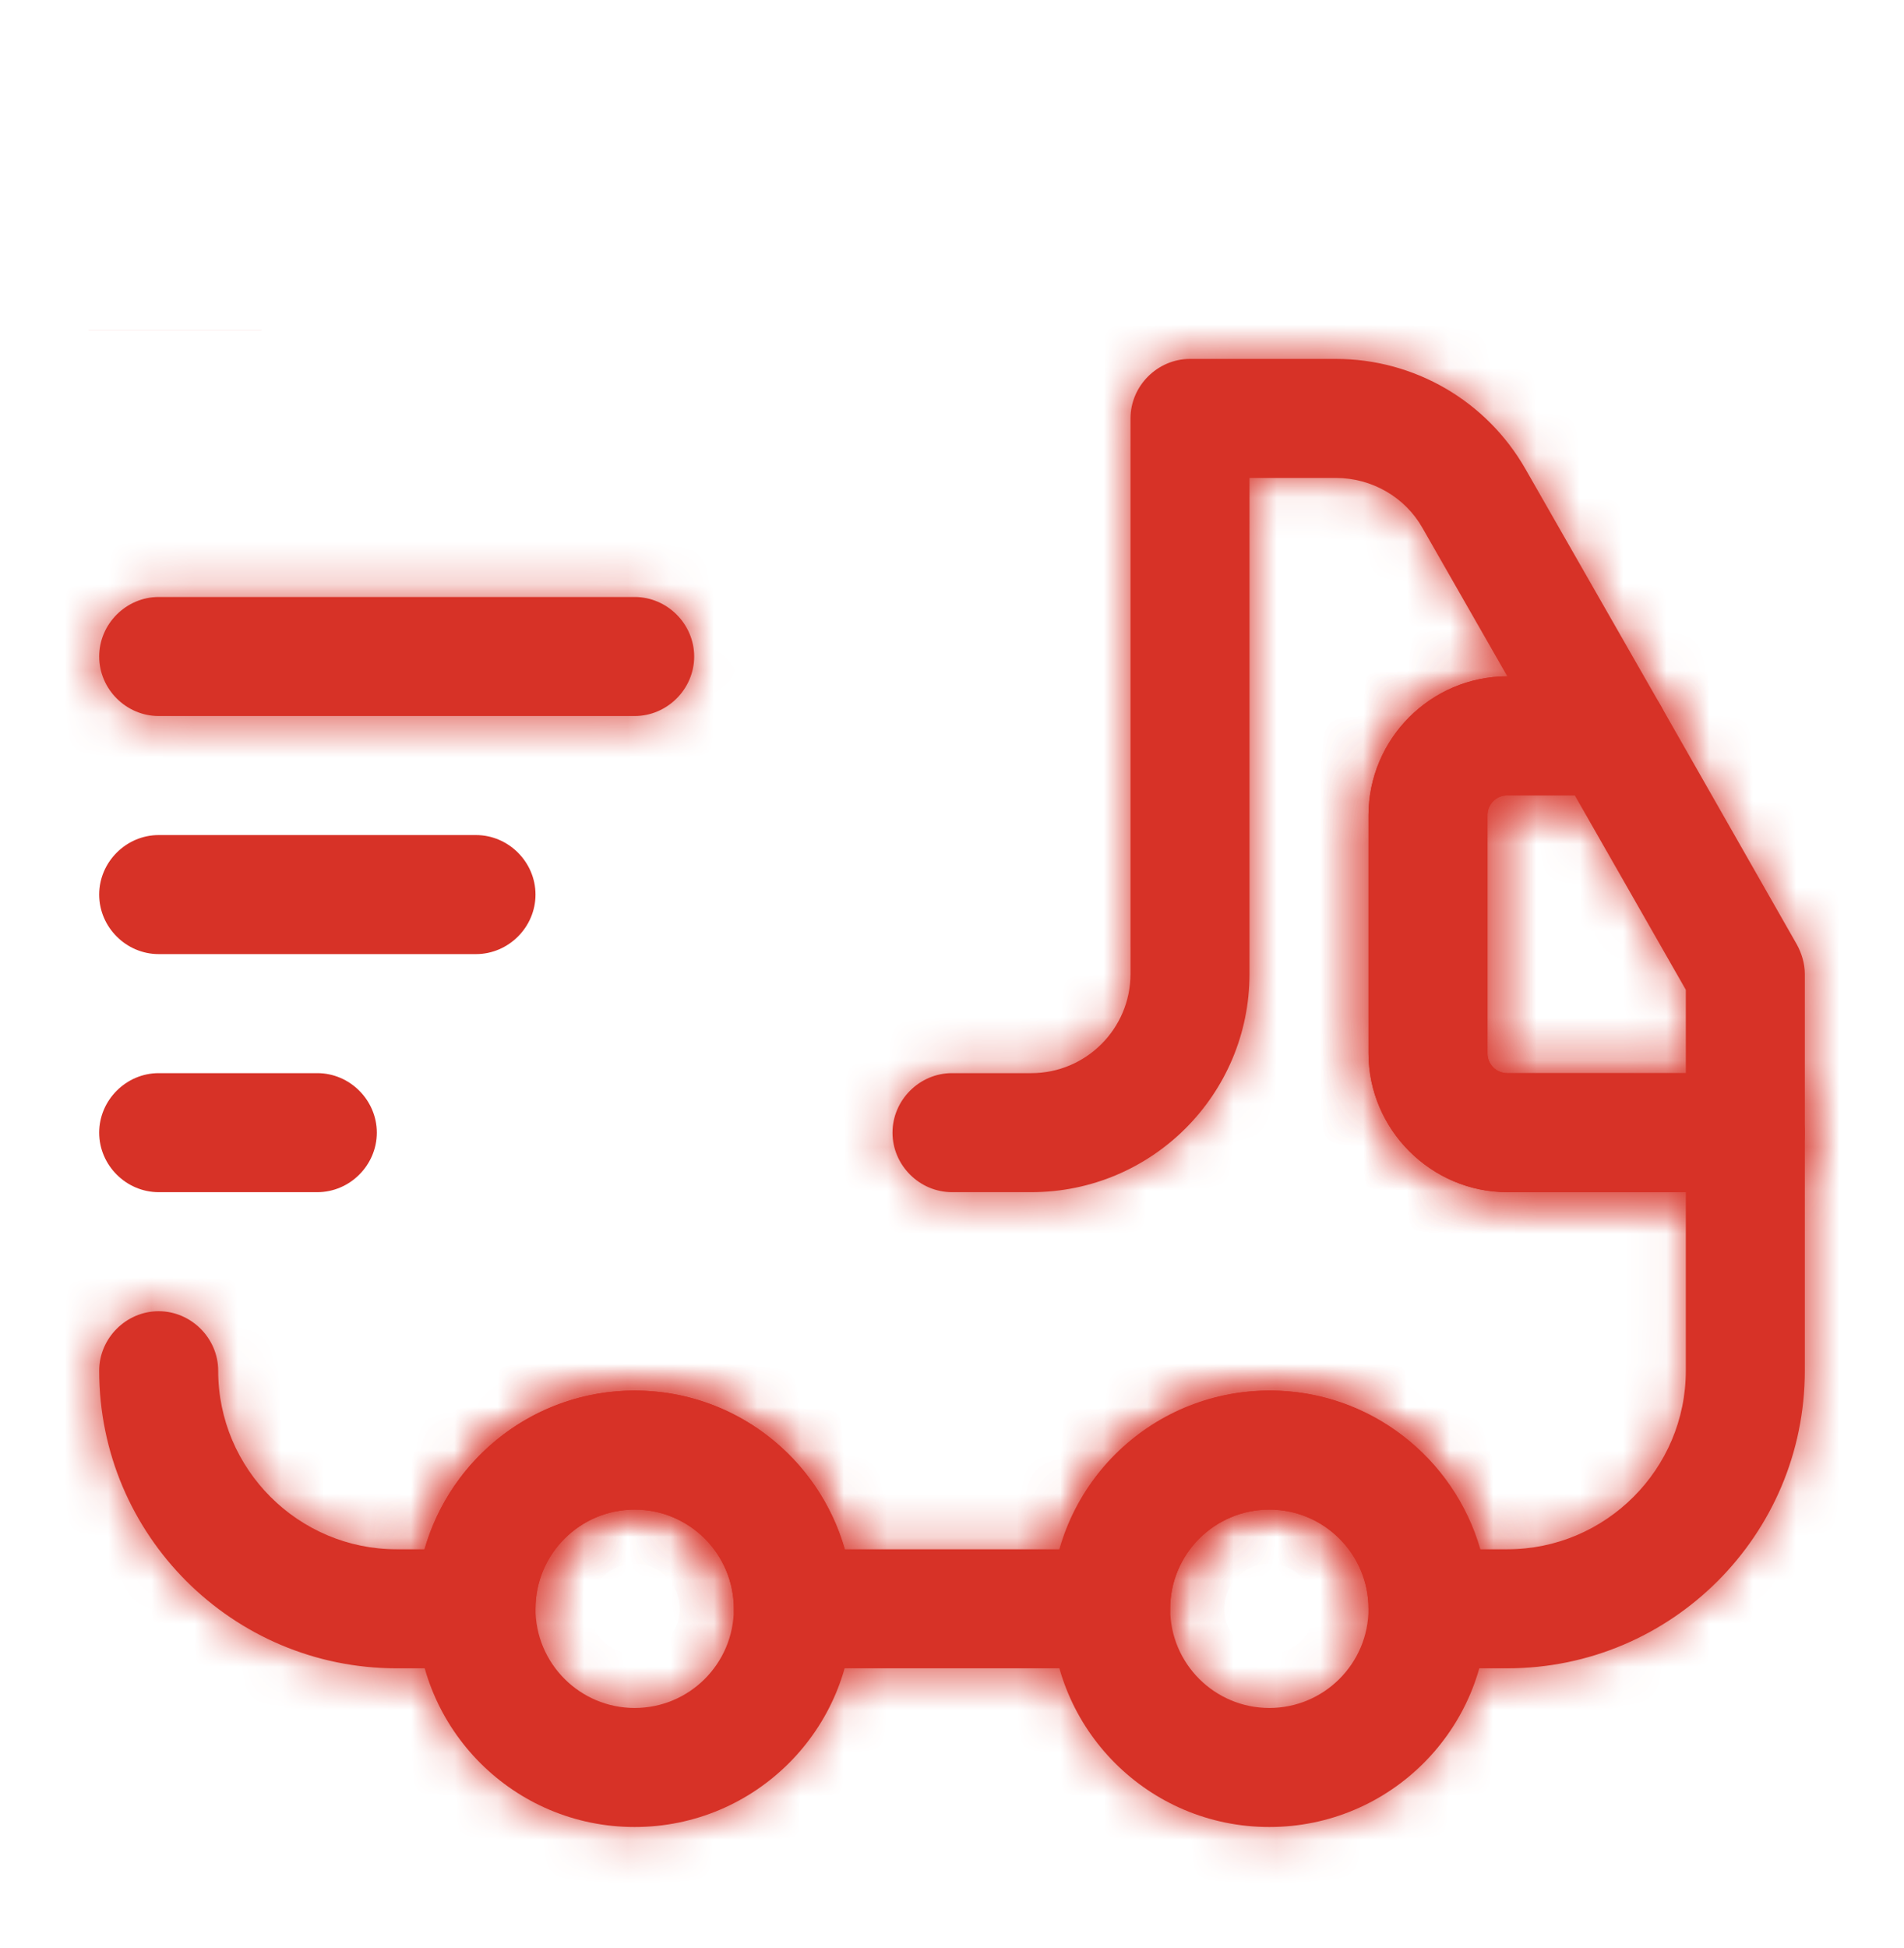 <svg width="44" height="45" viewBox="0 0 44 45" fill="none" xmlns="http://www.w3.org/2000/svg">
<path d="M4.045 7.632C4.045 7.632 4.045 7.632 4.045 7.631L4.045 7.632Z" fill="#D73227" stroke="#D73227" stroke-width="4"/>
<mask id="path-2-inside-1_2007_17830" fill="white">
<path d="M34.833 38.542H33C32.248 38.542 31.625 37.919 31.625 37.167C31.625 35.902 30.598 34.875 29.333 34.875C28.068 34.875 27.042 35.902 27.042 37.167C27.042 37.919 26.418 38.542 25.667 38.542H18.333C17.582 38.542 16.958 37.919 16.958 37.167C16.958 35.902 15.932 34.875 14.667 34.875C13.402 34.875 12.375 35.902 12.375 37.167C12.375 37.919 11.752 38.542 11 38.542H9.167C5.372 38.542 2.292 35.462 2.292 31.667C2.292 30.915 2.915 30.292 3.667 30.292C4.418 30.292 5.042 30.915 5.042 31.667C5.042 33.94 6.893 35.792 9.167 35.792H9.808C10.413 33.684 12.357 32.125 14.667 32.125C16.977 32.125 18.92 33.684 19.525 35.792H24.493C25.098 33.684 27.042 32.125 29.352 32.125C31.662 32.125 33.605 33.684 34.21 35.792H34.833C37.107 35.792 38.958 33.94 38.958 31.667V27.542H34.833C33.073 27.542 31.625 26.094 31.625 24.334V18.834C31.625 17.074 33.055 15.625 34.833 15.625L32.872 12.197C32.468 11.482 31.698 11.042 30.873 11.042H28.875V22.5C28.875 25.287 26.62 27.542 23.833 27.542H22C21.248 27.542 20.625 26.919 20.625 26.167C20.625 25.415 21.248 24.792 22 24.792H23.833C25.098 24.792 26.125 23.765 26.125 22.5V9.667C26.125 8.915 26.748 8.292 27.5 8.292H30.873C32.688 8.292 34.357 9.264 35.255 10.84L38.39 16.322C38.628 16.744 38.628 17.275 38.39 17.697C38.152 18.119 37.693 18.375 37.198 18.375H34.833C34.577 18.375 34.375 18.577 34.375 18.834V24.334C34.375 24.59 34.577 24.792 34.833 24.792H40.333C41.085 24.792 41.708 25.415 41.708 26.167V31.667C41.708 35.462 38.628 38.542 34.833 38.542Z"/>
</mask>
<path d="M34.833 38.542H33C32.248 38.542 31.625 37.919 31.625 37.167C31.625 35.902 30.598 34.875 29.333 34.875C28.068 34.875 27.042 35.902 27.042 37.167C27.042 37.919 26.418 38.542 25.667 38.542H18.333C17.582 38.542 16.958 37.919 16.958 37.167C16.958 35.902 15.932 34.875 14.667 34.875C13.402 34.875 12.375 35.902 12.375 37.167C12.375 37.919 11.752 38.542 11 38.542H9.167C5.372 38.542 2.292 35.462 2.292 31.667C2.292 30.915 2.915 30.292 3.667 30.292C4.418 30.292 5.042 30.915 5.042 31.667C5.042 33.94 6.893 35.792 9.167 35.792H9.808C10.413 33.684 12.357 32.125 14.667 32.125C16.977 32.125 18.92 33.684 19.525 35.792H24.493C25.098 33.684 27.042 32.125 29.352 32.125C31.662 32.125 33.605 33.684 34.21 35.792H34.833C37.107 35.792 38.958 33.94 38.958 31.667V27.542H34.833C33.073 27.542 31.625 26.094 31.625 24.334V18.834C31.625 17.074 33.055 15.625 34.833 15.625L32.872 12.197C32.468 11.482 31.698 11.042 30.873 11.042H28.875V22.5C28.875 25.287 26.62 27.542 23.833 27.542H22C21.248 27.542 20.625 26.919 20.625 26.167C20.625 25.415 21.248 24.792 22 24.792H23.833C25.098 24.792 26.125 23.765 26.125 22.5V9.667C26.125 8.915 26.748 8.292 27.5 8.292H30.873C32.688 8.292 34.357 9.264 35.255 10.84L38.39 16.322C38.628 16.744 38.628 17.275 38.39 17.697C38.152 18.119 37.693 18.375 37.198 18.375H34.833C34.577 18.375 34.375 18.577 34.375 18.834V24.334C34.375 24.59 34.577 24.792 34.833 24.792H40.333C41.085 24.792 41.708 25.415 41.708 26.167V31.667C41.708 35.462 38.628 38.542 34.833 38.542Z" fill="#D73227"/>
<path d="M9.808 35.792V39.792H12.822L13.653 36.895L9.808 35.792ZM19.525 35.792L15.68 36.895L16.511 39.792H19.525V35.792ZM24.493 35.792V39.792H27.507L28.338 36.895L24.493 35.792ZM34.21 35.792L30.365 36.895L31.196 39.792H34.21V35.792ZM38.958 27.542H42.958V23.542H38.958V27.542ZM34.833 15.625V19.625H41.731L38.305 13.639L34.833 15.625ZM32.872 12.197L29.388 14.162L29.394 14.173L29.4 14.184L32.872 12.197ZM28.875 11.042V7.042H24.875V11.042H28.875ZM35.255 10.84L31.779 12.821L31.783 12.826L35.255 10.84ZM38.39 16.322L41.872 14.354L41.867 14.345L41.862 14.336L38.39 16.322ZM34.833 34.542H33V42.542H34.833V34.542ZM33 34.542C34.458 34.542 35.625 35.709 35.625 37.167H27.625C27.625 40.128 30.039 42.542 33 42.542V34.542ZM35.625 37.167C35.625 33.693 32.807 30.875 29.333 30.875V38.875C28.389 38.875 27.625 38.111 27.625 37.167H35.625ZM29.333 30.875C25.859 30.875 23.042 33.693 23.042 37.167H31.042C31.042 38.111 30.277 38.875 29.333 38.875V30.875ZM23.042 37.167C23.042 35.709 24.209 34.542 25.667 34.542V42.542C28.628 42.542 31.042 40.128 31.042 37.167H23.042ZM25.667 34.542H18.333V42.542H25.667V34.542ZM18.333 34.542C19.791 34.542 20.958 35.709 20.958 37.167H12.958C12.958 40.128 15.373 42.542 18.333 42.542V34.542ZM20.958 37.167C20.958 33.693 18.141 30.875 14.667 30.875V38.875C13.723 38.875 12.958 38.111 12.958 37.167H20.958ZM14.667 30.875C11.193 30.875 8.375 33.693 8.375 37.167H16.375C16.375 38.111 15.611 38.875 14.667 38.875V30.875ZM8.375 37.167C8.375 35.709 9.543 34.542 11 34.542V42.542C13.961 42.542 16.375 40.128 16.375 37.167H8.375ZM11 34.542H9.167V42.542H11V34.542ZM9.167 34.542C7.581 34.542 6.292 33.253 6.292 31.667H-1.708C-1.708 37.671 3.163 42.542 9.167 42.542V34.542ZM6.292 31.667C6.292 33.124 5.124 34.292 3.667 34.292V26.292C0.706 26.292 -1.708 28.706 -1.708 31.667H6.292ZM3.667 34.292C2.209 34.292 1.042 33.124 1.042 31.667H9.042C9.042 28.706 6.627 26.292 3.667 26.292V34.292ZM1.042 31.667C1.042 36.15 4.684 39.792 9.167 39.792V31.792C9.146 31.792 9.134 31.788 9.124 31.784C9.112 31.779 9.096 31.769 9.08 31.754C9.064 31.738 9.055 31.722 9.049 31.709C9.045 31.7 9.042 31.688 9.042 31.667H1.042ZM9.167 39.792H9.808V31.792H9.167V39.792ZM13.653 36.895C13.783 36.441 14.203 36.125 14.667 36.125V28.125C10.51 28.125 7.043 30.926 5.963 34.689L13.653 36.895ZM14.667 36.125C15.13 36.125 15.55 36.441 15.68 36.895L23.37 34.689C22.29 30.926 18.823 28.125 14.667 28.125V36.125ZM19.525 39.792H24.493V31.792H19.525V39.792ZM28.338 36.895C28.468 36.441 28.888 36.125 29.352 36.125V28.125C25.195 28.125 21.728 30.926 20.648 34.689L28.338 36.895ZM29.352 36.125C29.815 36.125 30.235 36.441 30.365 36.895L38.055 34.689C36.975 30.926 33.508 28.125 29.352 28.125V36.125ZM34.21 39.792H34.833V31.792H34.21V39.792ZM34.833 39.792C39.316 39.792 42.958 36.15 42.958 31.667H34.958C34.958 31.688 34.955 31.7 34.951 31.709C34.946 31.722 34.936 31.738 34.92 31.754C34.904 31.769 34.888 31.779 34.876 31.784C34.866 31.788 34.854 31.792 34.833 31.792V39.792ZM42.958 31.667V27.542H34.958V31.667H42.958ZM38.958 23.542H34.833V31.542H38.958V23.542ZM34.833 23.542C35.282 23.542 35.625 23.884 35.625 24.334H27.625C27.625 28.303 30.864 31.542 34.833 31.542V23.542ZM35.625 24.334V18.834H27.625V24.334H35.625ZM35.625 18.834C35.625 19.268 35.279 19.625 34.833 19.625V11.625C30.831 11.625 27.625 14.879 27.625 18.834H35.625ZM38.305 13.639L36.343 10.21L29.4 14.184L31.361 17.612L38.305 13.639ZM36.356 10.232C35.225 8.228 33.105 7.042 30.873 7.042V15.042C30.291 15.042 29.711 14.736 29.388 14.162L36.356 10.232ZM30.873 7.042H28.875V15.042H30.873V7.042ZM24.875 11.042V22.5H32.875V11.042H24.875ZM24.875 22.5C24.875 23.078 24.411 23.542 23.833 23.542V31.542C28.829 31.542 32.875 27.496 32.875 22.5H24.875ZM23.833 23.542H22V31.542H23.833V23.542ZM22 23.542C23.457 23.542 24.625 24.709 24.625 26.167H16.625C16.625 29.128 19.039 31.542 22 31.542V23.542ZM24.625 26.167C24.625 27.625 23.457 28.792 22 28.792V20.792C19.039 20.792 16.625 23.206 16.625 26.167H24.625ZM22 28.792H23.833V20.792H22V28.792ZM23.833 28.792C27.308 28.792 30.125 25.974 30.125 22.5H22.125C22.125 21.556 22.889 20.792 23.833 20.792V28.792ZM30.125 22.5V9.667H22.125V22.5H30.125ZM30.125 9.667C30.125 11.124 28.957 12.292 27.5 12.292V4.292C24.539 4.292 22.125 6.706 22.125 9.667H30.125ZM27.5 12.292H30.873V4.292H27.5V12.292ZM30.873 12.292C31.248 12.292 31.591 12.49 31.779 12.821L38.73 8.86C37.122 6.037 34.129 4.292 30.873 4.292V12.292ZM31.783 12.826L34.918 18.308L41.862 14.336L38.727 8.855L31.783 12.826ZM34.908 18.29C34.456 17.491 34.456 16.529 34.908 15.729L41.872 19.665C42.801 18.022 42.801 15.997 41.872 14.354L34.908 18.29ZM34.908 15.729C35.417 14.828 36.33 14.375 37.198 14.375V22.375C39.056 22.375 40.886 21.41 41.872 19.665L34.908 15.729ZM37.198 14.375H34.833V22.375H37.198V14.375ZM34.833 14.375C32.367 14.375 30.375 16.368 30.375 18.834H38.375C38.375 20.786 36.786 22.375 34.833 22.375V14.375ZM30.375 18.834V24.334H38.375V18.834H30.375ZM30.375 24.334C30.375 26.799 32.367 28.792 34.833 28.792V20.792C36.786 20.792 38.375 22.381 38.375 24.334H30.375ZM34.833 28.792H40.333V20.792H34.833V28.792ZM40.333 28.792C38.876 28.792 37.708 27.625 37.708 26.167H45.708C45.708 23.206 43.294 20.792 40.333 20.792V28.792ZM37.708 26.167V31.667H45.708V26.167H37.708ZM37.708 31.667C37.708 33.253 36.419 34.542 34.833 34.542V42.542C40.837 42.542 45.708 37.671 45.708 31.667H37.708Z" fill="#D73227" mask="url(#path-2-inside-1_2007_17830)"/>
<mask id="path-4-inside-2_2007_17830" fill="white">
<path d="M14.667 42.208C11.88 42.208 9.625 39.953 9.625 37.167C9.625 34.38 11.88 32.125 14.667 32.125C17.453 32.125 19.708 34.38 19.708 37.167C19.708 39.953 17.453 42.208 14.667 42.208ZM14.667 34.875C13.402 34.875 12.375 35.902 12.375 37.167C12.375 38.432 13.402 39.458 14.667 39.458C15.932 39.458 16.958 38.432 16.958 37.167C16.958 35.902 15.932 34.875 14.667 34.875Z"/>
</mask>
<path d="M14.667 42.208C11.88 42.208 9.625 39.953 9.625 37.167C9.625 34.38 11.88 32.125 14.667 32.125C17.453 32.125 19.708 34.38 19.708 37.167C19.708 39.953 17.453 42.208 14.667 42.208ZM14.667 34.875C13.402 34.875 12.375 35.902 12.375 37.167C12.375 38.432 13.402 39.458 14.667 39.458C15.932 39.458 16.958 38.432 16.958 37.167C16.958 35.902 15.932 34.875 14.667 34.875Z" fill="#D73227"/>
<path d="M14.667 38.208C14.089 38.208 13.625 37.744 13.625 37.167H5.625C5.625 42.163 9.671 46.208 14.667 46.208V38.208ZM13.625 37.167C13.625 36.589 14.089 36.125 14.667 36.125V28.125C9.671 28.125 5.625 32.171 5.625 37.167H13.625ZM14.667 36.125C15.244 36.125 15.708 36.589 15.708 37.167H23.708C23.708 32.171 19.663 28.125 14.667 28.125V36.125ZM15.708 37.167C15.708 37.744 15.244 38.208 14.667 38.208V46.208C19.663 46.208 23.708 42.163 23.708 37.167H15.708ZM14.667 30.875C11.193 30.875 8.375 33.693 8.375 37.167H16.375C16.375 38.111 15.611 38.875 14.667 38.875V30.875ZM8.375 37.167C8.375 40.641 11.193 43.458 14.667 43.458V35.458C15.611 35.458 16.375 36.222 16.375 37.167H8.375ZM14.667 43.458C18.141 43.458 20.958 40.641 20.958 37.167H12.958C12.958 36.222 13.723 35.458 14.667 35.458V43.458ZM20.958 37.167C20.958 33.693 18.141 30.875 14.667 30.875V38.875C13.723 38.875 12.958 38.111 12.958 37.167H20.958Z" fill="#D73227" mask="url(#path-4-inside-2_2007_17830)"/>
<mask id="path-6-inside-3_2007_17830" fill="white">
<path d="M29.333 42.208C26.547 42.208 24.292 39.953 24.292 37.167C24.292 34.38 26.547 32.125 29.333 32.125C32.12 32.125 34.375 34.38 34.375 37.167C34.375 39.953 32.12 42.208 29.333 42.208ZM29.333 34.875C28.068 34.875 27.042 35.902 27.042 37.167C27.042 38.432 28.068 39.458 29.333 39.458C30.598 39.458 31.625 38.432 31.625 37.167C31.625 35.902 30.598 34.875 29.333 34.875Z"/>
</mask>
<path d="M29.333 42.208C26.547 42.208 24.292 39.953 24.292 37.167C24.292 34.38 26.547 32.125 29.333 32.125C32.12 32.125 34.375 34.38 34.375 37.167C34.375 39.953 32.12 42.208 29.333 42.208ZM29.333 34.875C28.068 34.875 27.042 35.902 27.042 37.167C27.042 38.432 28.068 39.458 29.333 39.458C30.598 39.458 31.625 38.432 31.625 37.167C31.625 35.902 30.598 34.875 29.333 34.875Z" fill="#D73227"/>
<path d="M29.333 38.208C28.756 38.208 28.292 37.744 28.292 37.167H20.292C20.292 42.163 24.337 46.208 29.333 46.208V38.208ZM28.292 37.167C28.292 36.589 28.756 36.125 29.333 36.125V28.125C24.337 28.125 20.292 32.171 20.292 37.167H28.292ZM29.333 36.125C29.911 36.125 30.375 36.589 30.375 37.167H38.375C38.375 32.171 34.329 28.125 29.333 28.125V36.125ZM30.375 37.167C30.375 37.744 29.911 38.208 29.333 38.208V46.208C34.329 46.208 38.375 42.163 38.375 37.167H30.375ZM29.333 30.875C25.859 30.875 23.042 33.693 23.042 37.167H31.042C31.042 38.111 30.277 38.875 29.333 38.875V30.875ZM23.042 37.167C23.042 40.641 25.859 43.458 29.333 43.458V35.458C30.277 35.458 31.042 36.222 31.042 37.167H23.042ZM29.333 43.458C32.807 43.458 35.625 40.641 35.625 37.167H27.625C27.625 36.222 28.389 35.458 29.333 35.458V43.458ZM35.625 37.167C35.625 33.693 32.807 30.875 29.333 30.875V38.875C28.389 38.875 27.625 38.111 27.625 37.167H35.625Z" fill="#D73227" mask="url(#path-6-inside-3_2007_17830)"/>
<mask id="path-8-inside-4_2007_17830" fill="white">
<path d="M40.333 27.542H34.833C33.073 27.542 31.625 26.093 31.625 24.333V18.833C31.625 17.073 33.073 15.625 34.833 15.625H37.198C37.693 15.625 38.152 15.882 38.39 16.322L41.525 21.822C41.635 22.023 41.708 22.262 41.708 22.5V26.167C41.708 26.918 41.085 27.542 40.333 27.542ZM34.833 18.375C34.577 18.375 34.375 18.577 34.375 18.833V24.333C34.375 24.59 34.577 24.792 34.833 24.792H38.958V22.867L36.392 18.375H34.833Z"/>
</mask>
<path d="M40.333 27.542H34.833C33.073 27.542 31.625 26.093 31.625 24.333V18.833C31.625 17.073 33.073 15.625 34.833 15.625H37.198C37.693 15.625 38.152 15.882 38.39 16.322L41.525 21.822C41.635 22.023 41.708 22.262 41.708 22.5V26.167C41.708 26.918 41.085 27.542 40.333 27.542ZM34.833 18.375C34.577 18.375 34.375 18.577 34.375 18.833V24.333C34.375 24.59 34.577 24.792 34.833 24.792H38.958V22.867L36.392 18.375H34.833Z" fill="#D73227"/>
<path d="M38.39 16.322L34.873 18.227L34.894 18.265L34.915 18.302L38.39 16.322ZM41.525 21.822L45.037 19.906L45.019 19.873L45 19.841L41.525 21.822ZM38.958 24.792V28.792H42.958V24.792H38.958ZM38.958 22.867H42.958V21.804L42.431 20.882L38.958 22.867ZM36.392 18.375L39.865 16.39L38.713 14.375H36.392V18.375ZM40.333 23.542H34.833V31.542H40.333V23.542ZM34.833 23.542C35.282 23.542 35.625 23.884 35.625 24.333H27.625C27.625 28.302 30.864 31.542 34.833 31.542V23.542ZM35.625 24.333V18.833H27.625V24.333H35.625ZM35.625 18.833C35.625 19.282 35.282 19.625 34.833 19.625V11.625C30.864 11.625 27.625 14.864 27.625 18.833H35.625ZM34.833 19.625H37.198V11.625H34.833V19.625ZM37.198 19.625C36.309 19.625 35.373 19.149 34.873 18.227L41.907 14.416C40.931 12.614 39.078 11.625 37.198 11.625V19.625ZM34.915 18.302L38.05 23.802L45 19.841L41.865 14.341L34.915 18.302ZM38.014 23.737C37.867 23.469 37.708 23.053 37.708 22.5H45.708C45.708 21.47 45.403 20.578 45.037 19.906L38.014 23.737ZM37.708 22.5V26.167H45.708V22.5H37.708ZM37.708 26.167C37.708 24.709 38.876 23.542 40.333 23.542V31.542C43.294 31.542 45.708 29.128 45.708 26.167H37.708ZM34.833 14.375C32.367 14.375 30.375 16.367 30.375 18.833H38.375C38.375 20.786 36.786 22.375 34.833 22.375V14.375ZM30.375 18.833V24.333H38.375V18.833H30.375ZM30.375 24.333C30.375 26.799 32.367 28.792 34.833 28.792V20.792C36.786 20.792 38.375 22.381 38.375 24.333H30.375ZM34.833 28.792H38.958V20.792H34.833V28.792ZM42.958 24.792V22.867H34.958V24.792H42.958ZM42.431 20.882L39.865 16.39L32.919 20.36L35.485 24.851L42.431 20.882ZM36.392 14.375H34.833V22.375H36.392V14.375Z" fill="#D73227" mask="url(#path-8-inside-4_2007_17830)"/>
<mask id="path-10-inside-5_2007_17830" fill="white">
<path d="M14.667 16.542H3.667C2.915 16.542 2.292 15.919 2.292 15.167C2.292 14.415 2.915 13.792 3.667 13.792H14.667C15.418 13.792 16.042 14.415 16.042 15.167C16.042 15.919 15.418 16.542 14.667 16.542Z"/>
</mask>
<path d="M14.667 16.542H3.667C2.915 16.542 2.292 15.919 2.292 15.167C2.292 14.415 2.915 13.792 3.667 13.792H14.667C15.418 13.792 16.042 14.415 16.042 15.167C16.042 15.919 15.418 16.542 14.667 16.542Z" fill="#D73227"/>
<path d="M14.667 12.542H3.667V20.542H14.667V12.542ZM3.667 12.542C5.124 12.542 6.292 13.71 6.292 15.167H-1.708C-1.708 18.128 0.706 20.542 3.667 20.542V12.542ZM6.292 15.167C6.292 16.625 5.124 17.792 3.667 17.792V9.792C0.706 9.792 -1.708 12.206 -1.708 15.167H6.292ZM3.667 17.792H14.667V9.792H3.667V17.792ZM14.667 17.792C13.209 17.792 12.042 16.625 12.042 15.167H20.042C20.042 12.206 17.628 9.792 14.667 9.792V17.792ZM12.042 15.167C12.042 13.71 13.209 12.542 14.667 12.542V20.542C17.628 20.542 20.042 18.128 20.042 15.167H12.042Z" fill="#D73227" mask="url(#path-10-inside-5_2007_17830)"/>
<path d="M11 22.042H3.667C2.915 22.042 2.292 21.419 2.292 20.667C2.292 19.915 2.915 19.292 3.667 19.292H11C11.752 19.292 12.375 19.915 12.375 20.667C12.375 21.419 11.752 22.042 11 22.042Z" fill="#D73227"/>
<path d="M7.333 27.542H3.667C2.915 27.542 2.292 26.919 2.292 26.167C2.292 25.415 2.915 24.792 3.667 24.792H7.333C8.085 24.792 8.708 25.415 8.708 26.167C8.708 26.919 8.085 27.542 7.333 27.542Z" fill="#D73227"/>
</svg>
